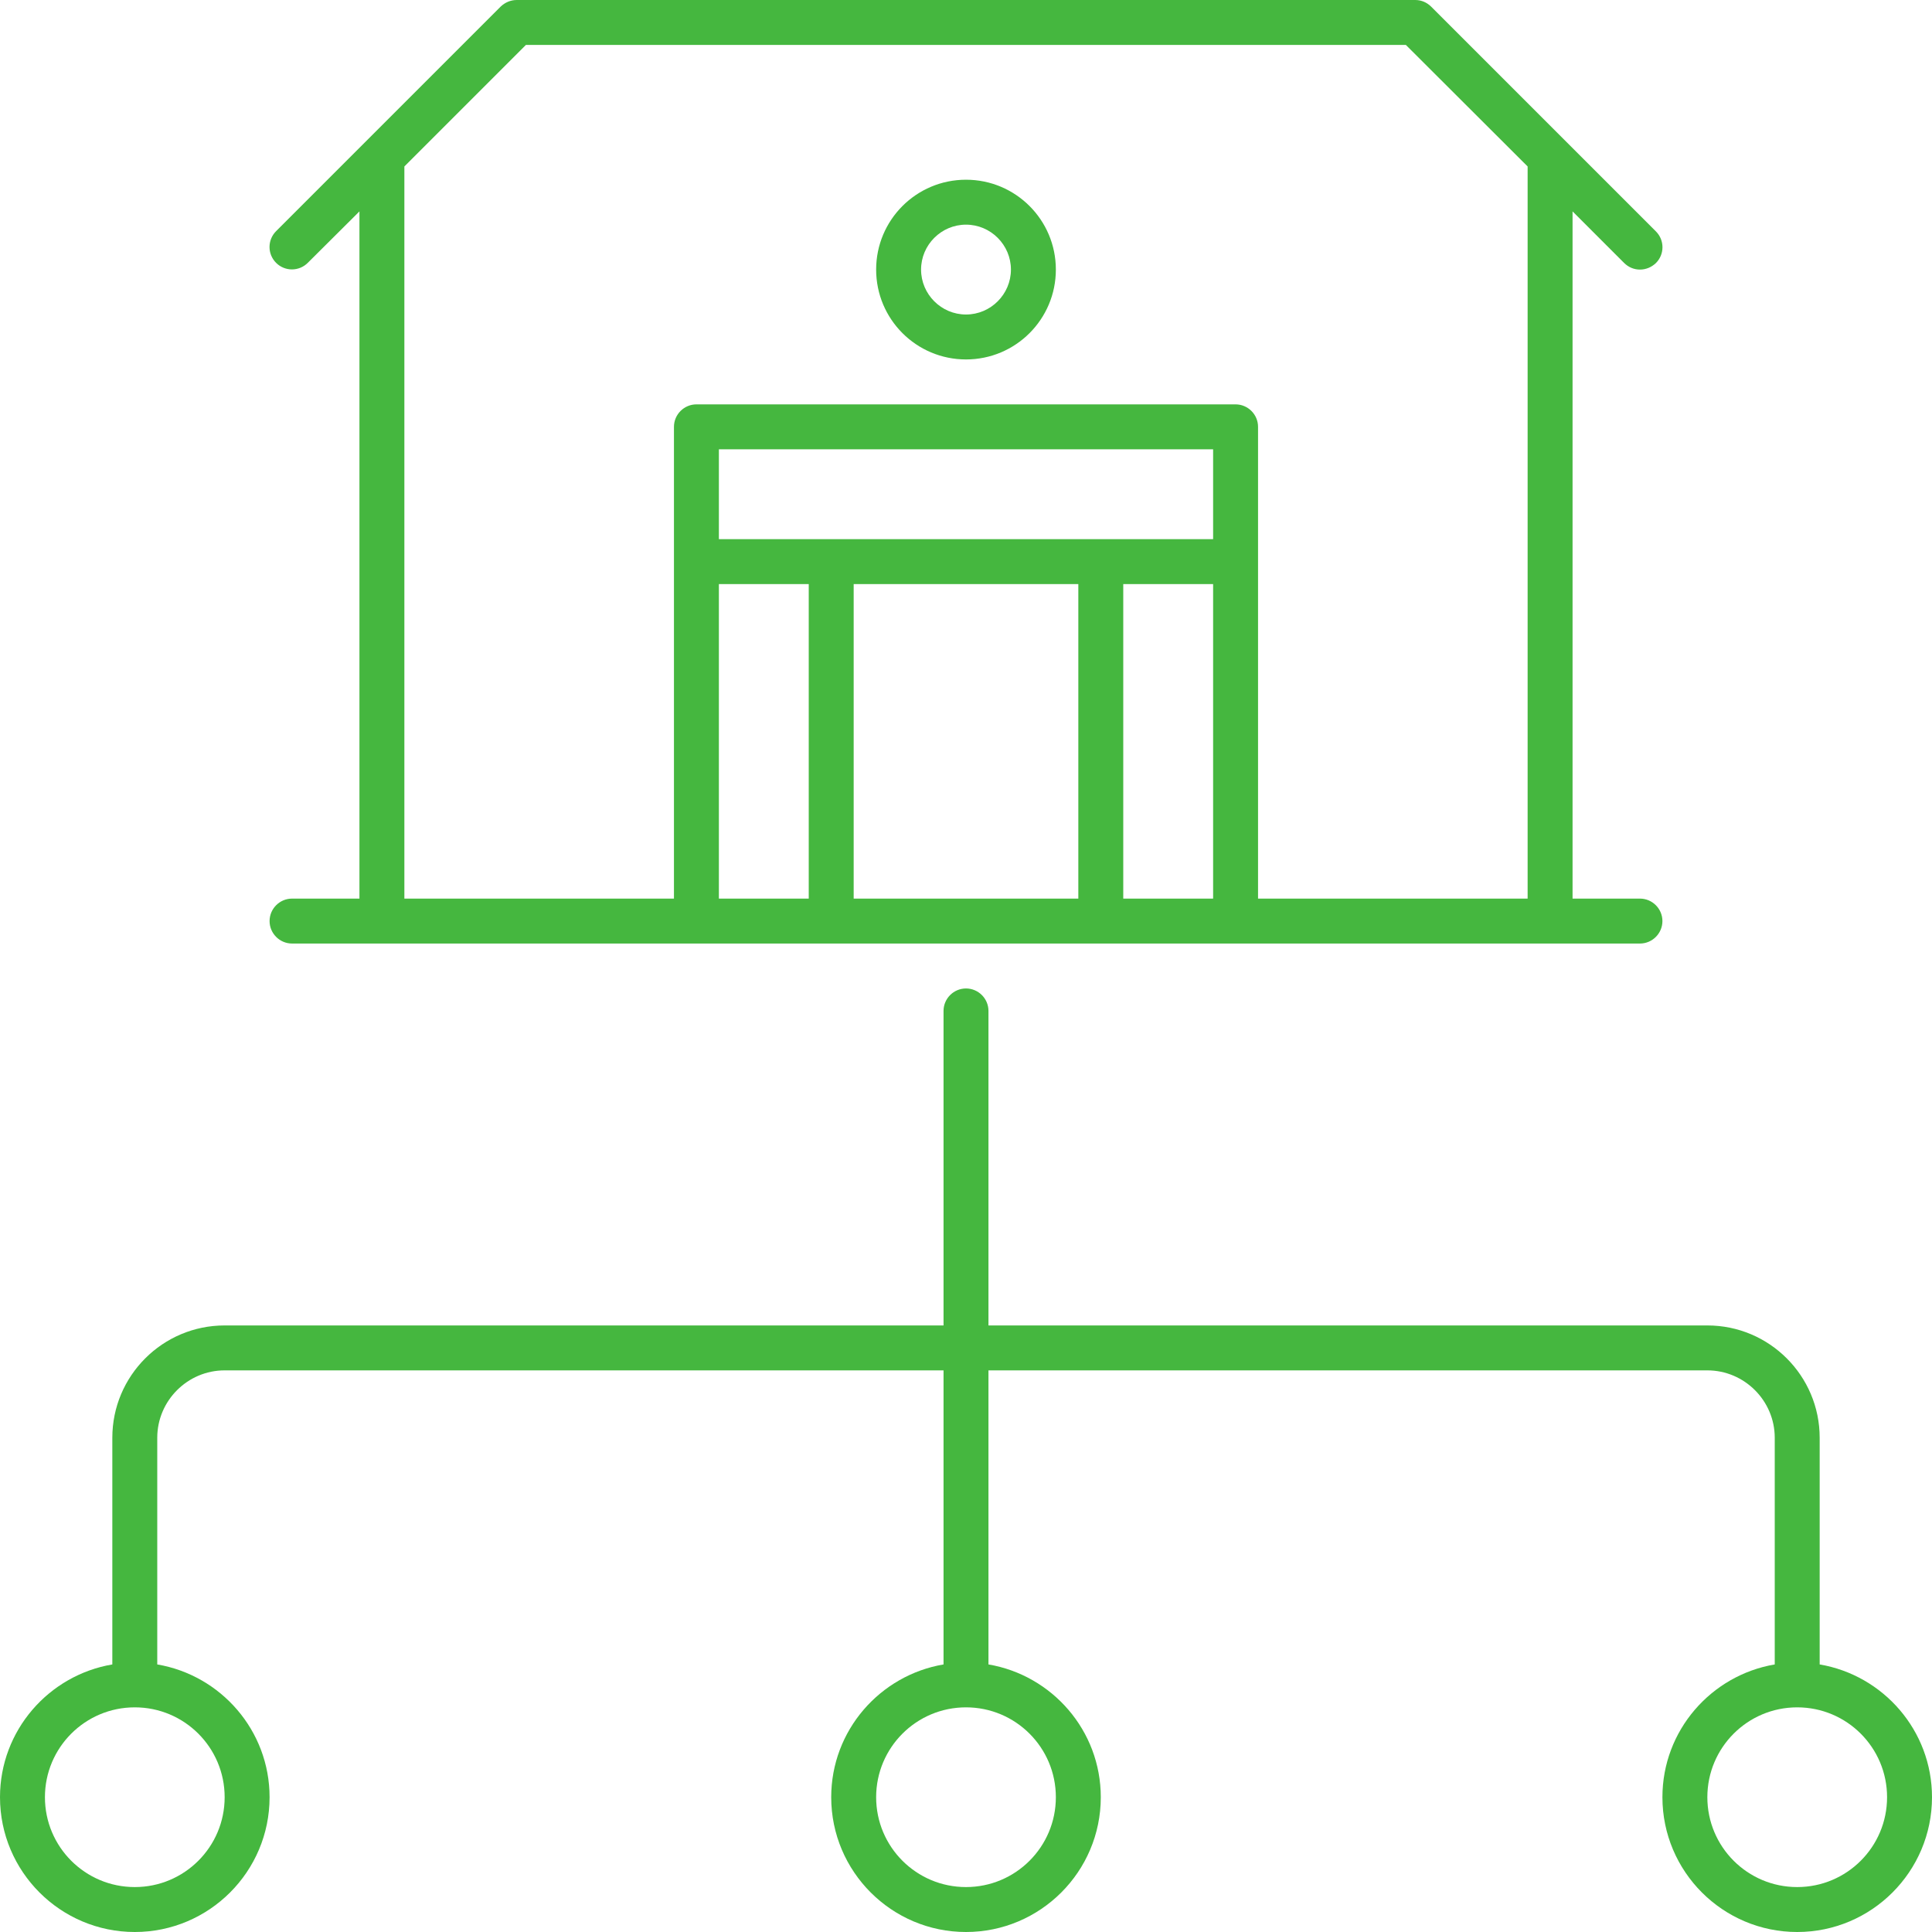 <?xml version="1.0" encoding="UTF-8"?> <svg xmlns="http://www.w3.org/2000/svg" width="86" height="86" viewBox="0 0 86 86" fill="none"> <path d="M13 40C12.45 40 12 40.45 12 41C12 41.55 12.45 42 13 42H73C73.55 42 74 41.55 74 41C74 40.45 73.55 40 73 40H70V9.41L72.29 11.7C72.49 11.9 72.74 12 73 12C73.26 12 73.51 11.9 73.71 11.71C74.1 11.32 74.1 10.69 73.71 10.3L63.71 0.3C63.52 0.11 63.27 0 63 0H23C22.73 0 22.48 0.11 22.29 0.29L12.29 10.29C11.9 10.68 11.9 11.31 12.29 11.7C12.68 12.09 13.31 12.09 13.7 11.7L16 9.41V40H13ZM48 26V40H38V26H48ZM50 26H54V40H50V26ZM54 24H32V20H54V24ZM32 26H36V40H32V26ZM23.41 2H62.58L68 7.41V40H56V19C56 18.45 55.55 18 55 18H31C30.45 18 30 18.45 30 19V40H18V7.41L23.41 2Z" fill="#45B73F"></path> <path d="M43 16C45.21 16 47 14.21 47 12C47 9.79 45.21 8 43 8C40.79 8 39 9.79 39 12C39 14.21 40.79 16 43 16ZM43 10C44.1 10 45 10.9 45 12C45 13.1 44.1 14 43 14C41.9 14 41 13.1 41 12C41 10.9 41.9 10 43 10Z" fill="#45B73F"></path> <path d="M81 74.09V64C81 61.24 78.76 59 76 59H44V45C44 44.45 43.55 44 43 44C42.45 44 42 44.45 42 45V59H10C7.24 59 5 61.24 5 64V74.09C2.17 74.57 0 77.03 0 80C0 83.31 2.69 86 6 86C9.31 86 12 83.31 12 80C12 77.03 9.83 74.57 7 74.09V64C7 62.35 8.35 61 10 61H42V74.09C39.17 74.57 37 77.03 37 80C37 83.31 39.69 86 43 86C46.31 86 49 83.31 49 80C49 77.03 46.83 74.57 44 74.09V61H76C77.65 61 79 62.35 79 64V74.09C76.17 74.57 74 77.03 74 80C74 83.31 76.69 86 80 86C83.31 86 86 83.31 86 80C86 77.03 83.83 74.57 81 74.09ZM10 80C10 82.21 8.21 84 6 84C3.79 84 2 82.21 2 80C2 77.79 3.79 76 6 76C8.21 76 10 77.79 10 80ZM47 80C47 82.21 45.21 84 43 84C40.79 84 39 82.21 39 80C39 77.79 40.79 76 43 76C45.21 76 47 77.79 47 80ZM80 84C77.79 84 76 82.21 76 80C76 77.79 77.79 76 80 76C82.21 76 84 77.79 84 80C84 82.21 82.21 84 80 84Z" fill="#45B73F"></path> </svg> 